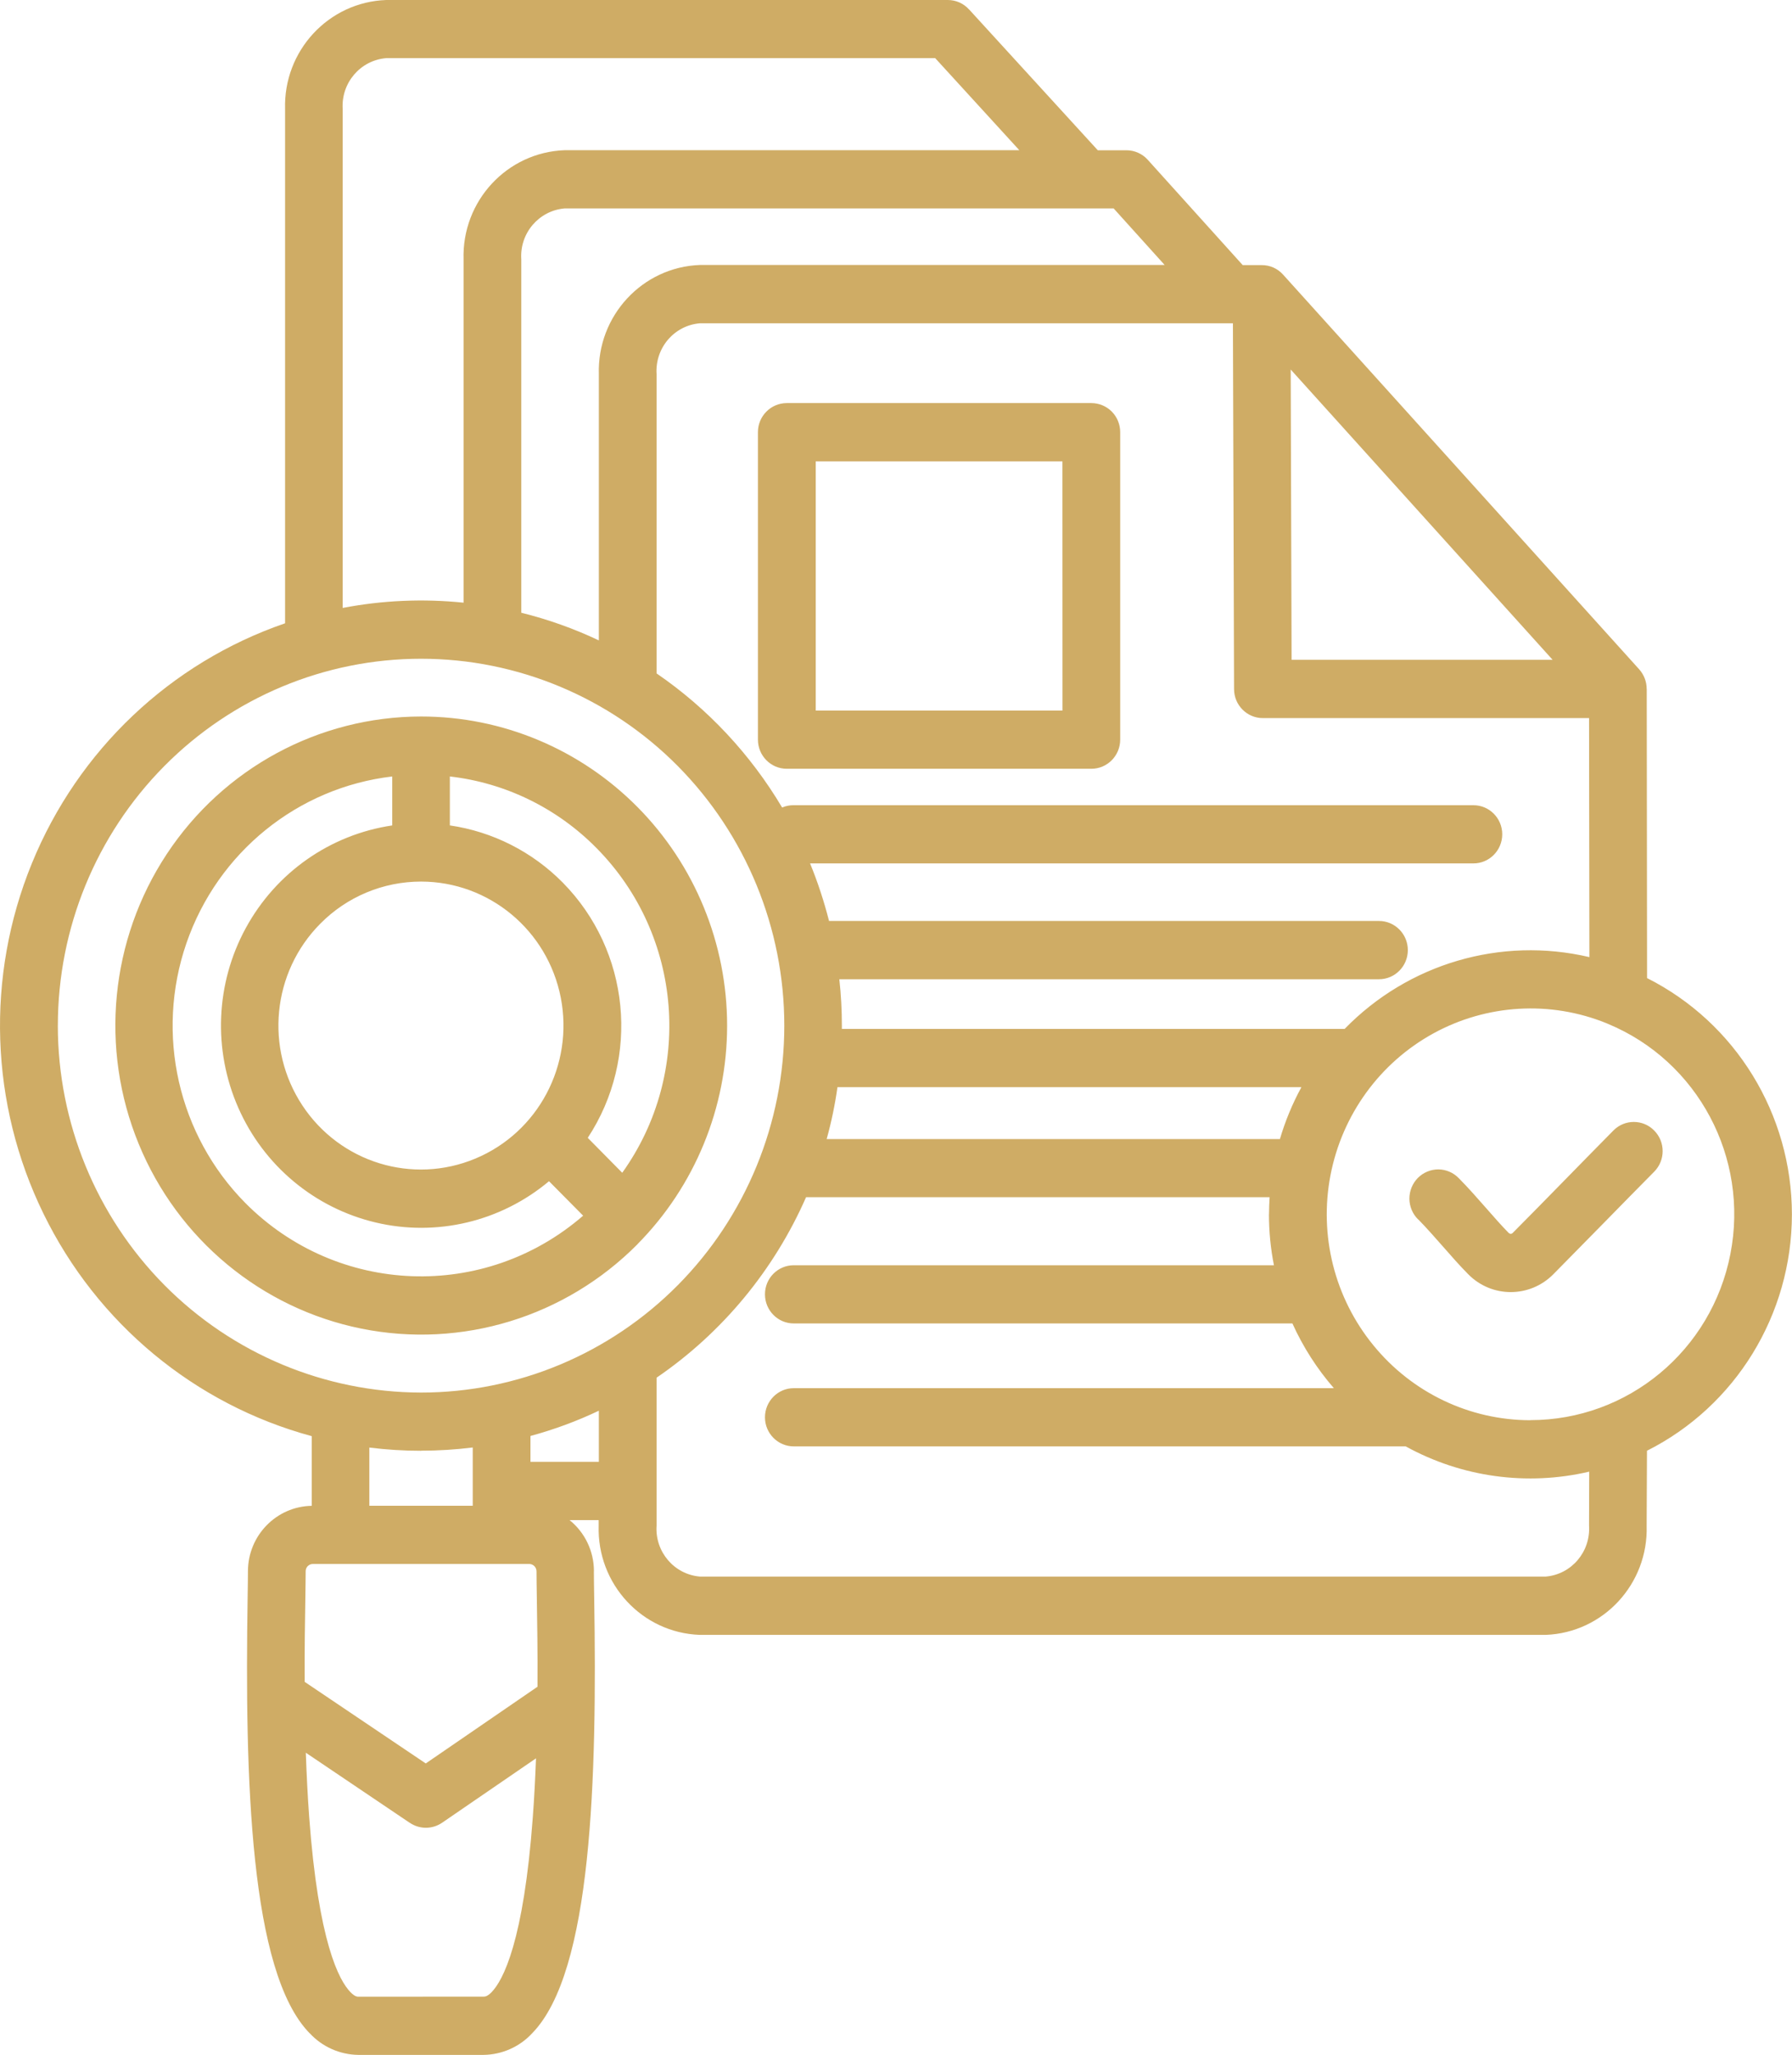 <?xml version="1.0" encoding="UTF-8"?>
<svg xmlns="http://www.w3.org/2000/svg" width="82" height="94" viewBox="0 0 82 94" fill="none">
  <path d="M29.169 56.915C31.794 54.264 33.272 50.668 33.272 46.917C33.272 43.171 31.798 39.571 29.173 36.92C26.547 34.268 22.99 32.776 19.276 32.776H19.268C14.593 32.78 10.228 35.137 7.633 39.065C5.041 42.989 4.555 47.963 6.346 52.326C8.134 56.684 11.96 59.857 16.545 60.779C21.127 61.7 25.866 60.25 29.173 56.915L29.169 56.915ZM27.302 38.801C31.245 42.79 31.742 49.078 28.473 53.648L26.895 52.05C29.311 48.379 28.832 43.495 25.75 40.372C24.355 38.96 22.541 38.042 20.585 37.758V35.519C23.128 35.81 25.5 36.969 27.302 38.801ZM19.268 40.327C22.38 40.331 25.055 42.552 25.66 45.634C26.263 48.716 24.628 51.801 21.752 52.999C18.879 54.2 15.566 53.184 13.838 50.57C12.11 47.956 12.45 44.478 14.653 42.257C15.876 41.018 17.537 40.327 19.268 40.327ZM11.231 55.035C8.149 51.922 7.098 47.307 8.53 43.148C9.963 38.99 13.621 36.029 17.948 35.519V37.759C15.109 38.178 12.633 39.912 11.249 42.45C9.865 44.984 9.738 48.028 10.905 50.676C12.068 53.32 14.395 55.261 17.189 55.922C19.979 56.583 22.915 55.884 25.122 54.034L26.682 55.609H26.685C22.175 59.522 15.443 59.272 11.231 55.035ZM75.694 51.715C76.21 52.236 76.21 53.078 75.694 53.599C74.927 54.373 74.164 55.151 73.401 55.93C72.627 56.719 71.853 57.505 71.075 58.294L71.079 58.29C70.001 59.378 68.258 59.378 67.185 58.29C66.803 57.905 66.414 57.463 66.044 57.04C65.67 56.617 65.277 56.167 64.896 55.779L64.892 55.782C64.638 55.533 64.496 55.193 64.492 54.834C64.492 54.479 64.63 54.139 64.877 53.886C65.128 53.633 65.468 53.493 65.82 53.493C66.171 53.497 66.508 53.641 66.755 53.898C67.196 54.343 67.608 54.815 68.011 55.272C68.374 55.688 68.718 56.077 69.044 56.409H69.047C69.096 56.451 69.167 56.451 69.212 56.409C69.986 55.627 70.761 54.842 71.531 54.053C72.302 53.263 73.068 52.485 73.831 51.711C74.344 51.193 75.182 51.193 75.694 51.715ZM82 55.556L81.996 55.552C81.993 50.971 79.427 46.786 75.368 44.742L75.353 31.515L75.35 31.511C75.35 31.183 75.226 30.862 75.006 30.616L58.706 12.555C58.455 12.279 58.104 12.124 57.734 12.128H56.866L52.516 7.305C52.265 7.029 51.914 6.874 51.543 6.874H50.234L44.34 0.427V0.431C44.093 0.155 43.741 0 43.371 0H17.672C15.031 0.094 12.966 2.327 13.045 4.989V28.512C7.797 30.317 3.578 34.313 1.461 39.488C-0.656 44.659 -0.465 50.498 1.988 55.517C4.438 60.537 8.911 64.246 14.264 65.696V68.883C12.648 68.91 11.35 70.239 11.346 71.871C11.346 72.158 11.339 72.577 11.331 73.095C11.2 81.366 11.432 90.197 14.162 93.003H14.166C14.742 93.63 15.55 93.989 16.399 94H22.125C22.974 93.989 23.782 93.63 24.358 93.003C27.089 90.201 27.324 81.366 27.19 73.095C27.182 72.577 27.175 72.158 27.175 71.871H27.178C27.178 70.965 26.767 70.103 26.064 69.537H27.395V69.79C27.313 72.46 29.381 74.692 32.022 74.787H70.727C73.363 74.689 75.428 72.46 75.349 69.797L75.364 66.364C79.426 64.321 81.992 60.132 81.996 55.55L82 55.556ZM58.567 52.107H37.827C38.044 51.326 38.209 50.532 38.321 49.732H59.551C59.139 50.487 58.81 51.284 58.567 52.107ZM61.525 47.069H38.523V46.918C38.523 46.208 38.486 45.498 38.407 44.795H63.1C63.83 44.795 64.421 44.199 64.421 43.462C64.421 42.726 63.83 42.129 63.1 42.129H37.936C37.708 41.234 37.42 40.354 37.068 39.496H67.424C68.15 39.496 68.741 38.9 68.741 38.163C68.741 37.43 68.15 36.834 67.424 36.834H36.321C36.141 36.83 35.958 36.867 35.789 36.939C34.338 34.499 32.378 32.403 30.044 30.805V17.118C29.966 15.921 30.849 14.882 32.034 14.788H56.417L56.469 31.524V31.52C56.469 32.253 57.06 32.849 57.786 32.849H72.714L72.729 43.787V43.783C68.682 42.831 64.436 44.078 61.527 47.069L61.525 47.069ZM59.061 16.903L71.045 30.182H59.102L59.061 16.903ZM53.293 12.121H32.03C29.389 12.216 27.321 14.452 27.403 17.118V29.295C26.266 28.755 25.073 28.332 23.854 28.03V11.868C23.771 10.671 24.658 9.632 25.84 9.534H50.959L53.293 12.121ZM15.681 4.991C15.603 3.797 16.485 2.758 17.671 2.66H42.794L46.643 6.871H25.839C23.198 6.966 21.13 9.198 21.212 11.868V27.569C19.368 27.38 17.506 27.459 15.681 27.81L15.681 4.991ZM2.647 46.918C2.647 42.465 4.397 38.197 7.516 35.047C10.632 31.901 14.859 30.134 19.268 30.134C23.674 30.134 27.904 31.901 31.02 35.047C34.135 38.197 35.889 42.465 35.889 46.918C35.889 51.367 34.135 55.639 31.02 58.785C27.904 61.931 23.674 63.702 19.268 63.702C14.862 63.694 10.636 61.927 7.519 58.781C4.404 55.631 2.65 51.367 2.646 46.917L2.647 46.918ZM19.268 66.361C20.057 66.361 20.85 66.312 21.632 66.214V68.88H16.901V66.218C17.686 66.316 18.475 66.365 19.268 66.365L19.268 66.361ZM13.972 73.137C13.979 72.601 13.987 72.17 13.987 71.868V71.872C13.987 71.69 14.133 71.547 14.312 71.543H24.224C24.4 71.547 24.546 71.69 24.55 71.872C24.55 72.17 24.557 72.601 24.565 73.141C24.58 74.149 24.606 75.562 24.595 77.159L19.482 80.668L13.942 76.936C13.935 75.426 13.954 74.1 13.972 73.141L13.972 73.137ZM22.492 91.134C22.298 91.334 22.182 91.334 22.133 91.334L16.403 91.338C16.354 91.338 16.238 91.338 16.044 91.137C15.513 90.601 14.57 88.837 14.148 83.115C14.076 82.141 14.028 81.151 13.994 80.177L18.748 83.383H18.752C19.197 83.686 19.78 83.686 20.226 83.383L24.527 80.434C24.493 81.325 24.448 82.231 24.381 83.119C23.962 88.833 23.016 90.594 22.492 91.134ZM24.273 66.871V65.688C25.346 65.397 26.393 65.012 27.403 64.532V66.871H24.273ZM72.713 69.786C72.791 70.984 71.909 72.022 70.727 72.12H32.03C30.848 72.022 29.965 70.984 30.044 69.79V63.022C33.044 60.971 35.415 58.112 36.885 54.765H58.096C58.081 55.026 58.069 55.283 58.069 55.547H58.066C58.066 56.329 58.141 57.111 58.294 57.878H36.32C35.594 57.878 35.004 58.471 35.004 59.207C35.004 59.944 35.594 60.54 36.32 60.54H59.139C59.626 61.617 60.265 62.614 61.036 63.501H36.321C35.595 63.501 35.004 64.098 35.004 64.835C35.004 65.567 35.595 66.164 36.321 66.164H64.324C66.89 67.577 69.878 67.985 72.721 67.32L72.713 69.786ZM70.031 64.967C67.248 64.967 64.612 63.709 62.842 61.537C61.069 59.369 60.351 56.514 60.882 53.757C61.414 50.996 63.138 48.62 65.584 47.276C68.026 45.935 70.94 45.761 73.521 46.811L73.573 46.834C77.695 48.541 80.044 52.956 79.18 57.368C78.32 61.783 74.486 64.963 70.031 64.963L70.031 64.967ZM49.939 18.439H36.002C35.273 18.439 34.682 19.036 34.682 19.768V33.834C34.682 34.57 35.273 35.167 36.002 35.167H49.939C50.668 35.167 51.259 34.57 51.259 33.834V19.768C51.259 19.417 51.121 19.077 50.874 18.828C50.627 18.579 50.29 18.439 49.939 18.439ZM48.618 32.504H37.327V21.106H48.615L48.618 32.504Z" fill="#CFAC65"></path>
</svg>
